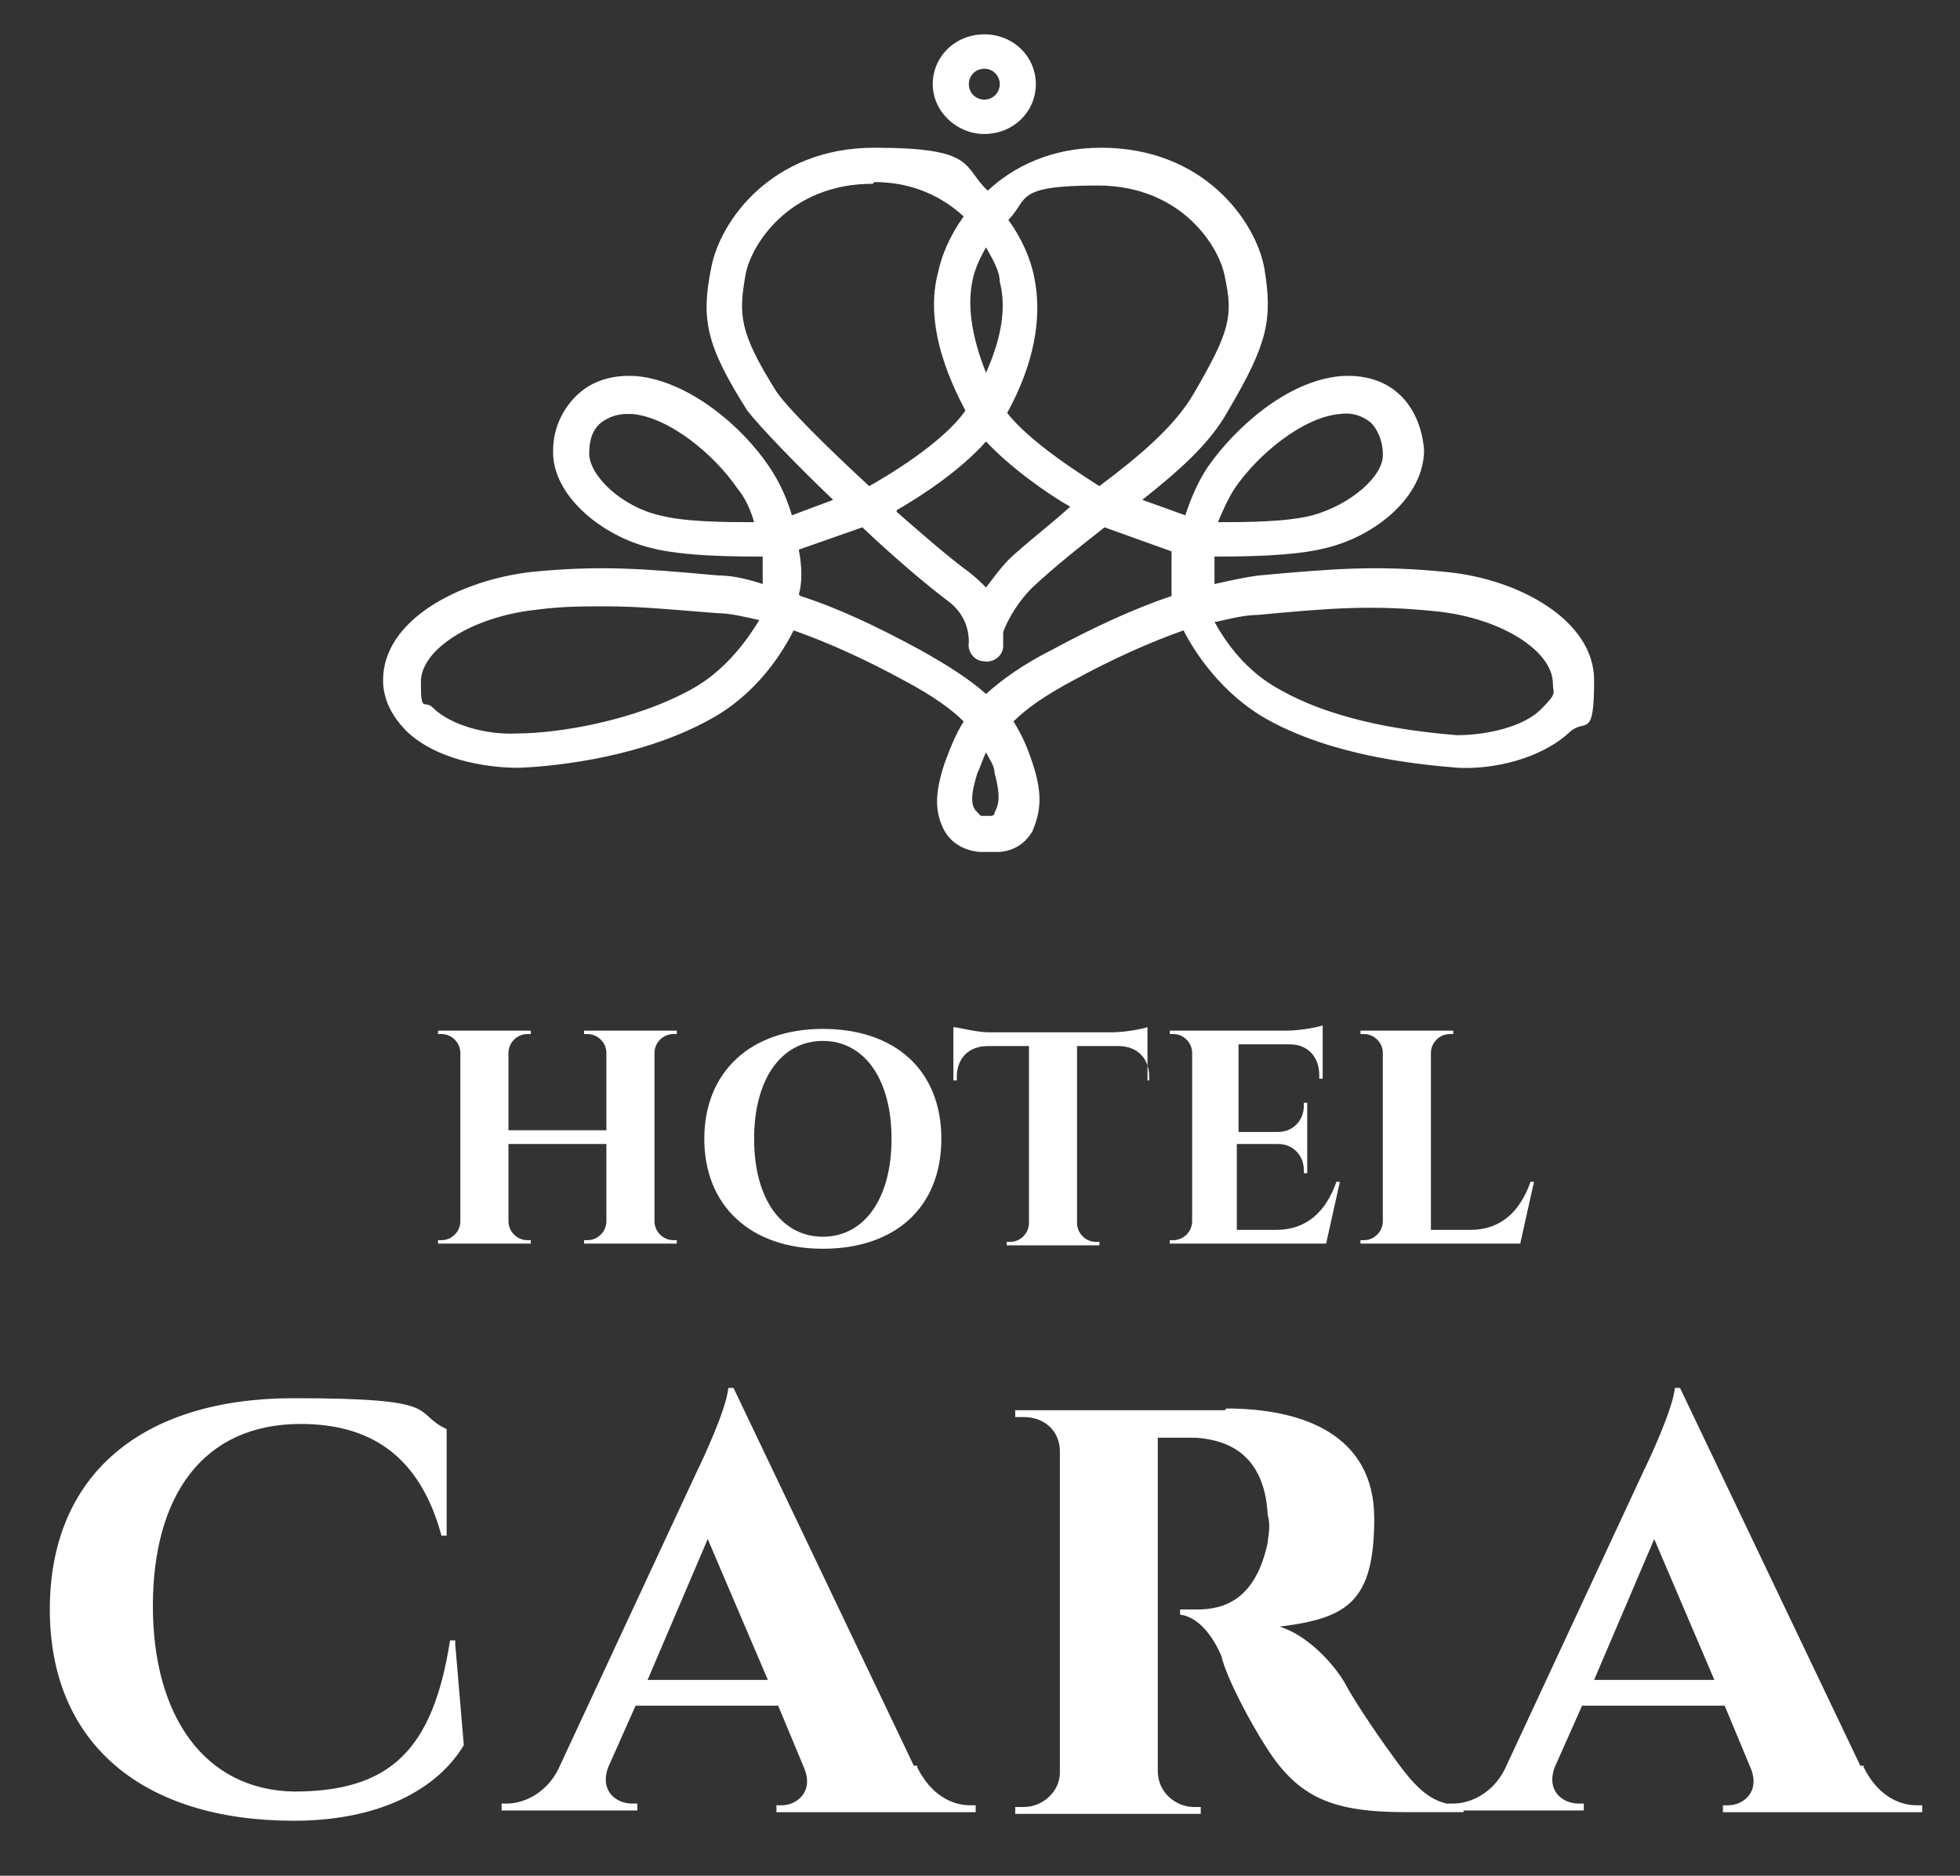 <?xml version="1.0" encoding="UTF-8"?>
<svg id="_レイヤー_1" data-name=" レイヤー 1" xmlns="http://www.w3.org/2000/svg" version="1.1" viewBox="0 0 114.1 109.2">
  <rect x="0" y="0" width="114.1" height="109.2" fill="#333333" stroke="none"/>
  <defs>
    <style>
      .cls-1 {
        fill: #fff;
        stroke-width: 0px;
      }
    </style>
  </defs>
  <g>
    <path class="cls-1" d="M26.5,95.7l.5,5.9c-1.5,2.5-4.8,4.4-9.9,4.4-8.8,0-14.2-4.5-14.2-12.3s5.3-12.3,14.2-12.3,6.8.8,8.9,1.8v6.2h-.3c-1.3-4.8-4.3-6.5-8.2-6.5-5.7,0-8.6,4.2-8.6,10.6s3,10.7,8.2,10.8c5.6,0,8.1-2.4,9.1-8.8h.3v.2Z"/>
    <path class="cls-1" d="M53.4,102.9c.8,1.6,2,2.2,3.1,2.2h.3v.4h-11.6v-.4h.3c.9,0,1.9-.8,1.3-2.2l-1.5-3.6h-8.3l-1.6,3.6c-.5,1.4.5,2.1,1.4,2.1h.3v.4h-7.9v-.4h.3c1,0,2.3-.6,3-2l8.1-17.4c.3-.6,1.7-3.6,1.8-4.8h.3l10.5,22h.2ZM44.7,97.8l-3.5-8.2-3.5,8.2h7Z"/>
    <path class="cls-1" d="M71.4,82c4.4,0,8.6,1.5,8.6,6.4s-1.6,5.8-5.5,6.3c1.6.5,3.1,2.1,3.8,3.3.3.6,1.5,2.5,2.9,4.4,1.5,2.1,2.4,2.7,4,2.7v.4h-3.3c-4.3,0-6.3-.8-8.2-3.8-.9-1.4-2.3-4-2.6-5.3-.7-1.6-1.6-2.3-2.4-2.4v-.3h1c1.6,0,3.4-.6,4.1-3.9,0-.3.2-.9,0-1.6-.2-3.9-2.8-4.4-4.2-4.5h-2.2v19.4c0,1.3,1.1,2.1,2.1,2.1h.4v.4h-10.8v-.4h.5c1.1,0,2.1-.9,2.1-2v-18.7c0-1.2-.9-2-2.1-2h-.5v-.4h12.2Z"/>
    <path class="cls-1" d="M108.5,102.9c.8,1.6,2,2.2,3.1,2.2h.3v.4h-11.6v-.4h.3c.9,0,1.9-.8,1.3-2.2l-1.5-3.6h-8.3l-1.6,3.6c-.5,1.4.5,2.1,1.4,2.1h.3v.4h-7.9v-.4h.3c1,0,2.3-.6,3-2l8.1-17.4c.3-.6,1.7-3.6,1.8-4.8h.3l10.5,22h.2ZM99.8,97.8l-3.5-8.2-3.5,8.2h7Z"/>
  </g>
  <g>
    <path class="cls-1" d="M34,72.4v-.2h.2c.6,0,1.1-.5,1.1-1.1v-4.5h-5.7v4.5c0,.6.5,1.1,1.1,1.1h.2v.2h-5.4v-.2h.2c.6,0,1.1-.5,1.1-1.1v-9.8c0-.6-.5-1.1-1.1-1.1h-.2v-.2h5.4v.2h-.2c-.6,0-1.1.5-1.1,1.1v4.5h5.7v-4.5c0-.6-.5-1.1-1.1-1.1h-.2v-.2h5.4v.2h-.2c-.6,0-1.1.5-1.1,1.1v9.8c0,.6.5,1.1,1.1,1.1h.2v.2h-5.4Z"/>
    <path class="cls-1" d="M54.8,66.3c0,4-2.7,6.4-6.9,6.4s-6.9-2.5-6.9-6.4,2.7-6.4,6.9-6.4,6.9,2.4,6.9,6.4ZM51.9,66.3c0-3.5-1.6-5.7-4-5.7s-4,2.2-4,5.7,1.6,5.7,4,5.7,4-2.2,4-5.7Z"/>
    <path class="cls-1" d="M67.1,62.9h-.2v-.2c0-1.1-.7-1.8-1.8-1.8h-2.4v10.3c0,.6.5,1.1,1.1,1.1h.2v.2h-5.4v-.2h.2c.6,0,1.1-.5,1.1-1.1v-10.3h-2.4c-1.1,0-1.8.7-1.8,1.8v.2h-.2v-3.1c.3,0,1.3.3,2.1.3h7.1c.8,0,1.8-.2,2.1-.3v3.1h.3Z"/>
    <path class="cls-1" d="M77.2,72.4h-9.1v-.2h.2c.6,0,1.1-.5,1.1-1.1v-9.8c0-.6-.5-1.1-1.1-1.1h-.2v-.2h6.8c.8,0,1.8-.2,2.1-.3v3.1h-.2v-.2c0-1.1-.7-1.8-1.7-1.8h-3v5.1h2.3c.9,0,1.5-.7,1.5-1.5v-.2h.2v4.1h-.2v-.2c0-.8-.6-1.5-1.5-1.5h-2.4v5h2.3c1.8,0,2.9-1.1,3.5-2.8h.2s-.8,3.6-.8,3.6Z"/>
    <path class="cls-1" d="M88.3,72.4h-9.1v-.2h.2c.6,0,1.1-.5,1.1-1.1v-9.8c0-.6-.5-1.1-1.1-1.1h-.2v-.2h5.4v.2h-.2c-.6,0-1.1.5-1.1,1.1v10.3h2.3c1.8,0,2.9-1.1,3.5-2.8h.2l-.8,3.6h-.2Z"/>
  </g>
  <g>
    <path class="cls-1" d="M57.3,7.8c-1.6,0-3-1.3-3-2.9s1.3-2.9,3-2.9,3,1.3,3,2.9-1.3,2.9-3,2.9ZM57.3,4c-.5,0-.9.4-.9.9s.4.9.9.9.9-.4.9-.9-.4-.9-.9-.9Z"/>
    <path class="cls-1" d="M57.7,49.6h-.6c0,0-1.4,0-2.1-1.2-.6-1.1-.6-2.2,0-4,.3-.8.6-1.6,1.1-2.4-.7-.7-1.8-1.5-3.5-2.4-2.2-1.2-4.4-2.2-6.4-2.9-.6,1.2-2.1,3.7-4.9,5.2-3.8,2.1-8.6,2.7-11.1,2.8-2,0-4.8-.5-6.5-2.1-.9-.9-1.4-1.9-1.4-3,0-3.5,4.4-5.8,8.6-6.3,4-.4,6.5-.2,10.9.2.8,0,1.7.2,2.6.5,0-.5,0-1,0-1.6-1.5,0-4.6,0-6.5-.5-2.9-.7-5.8-3.1-5.7-5.7,0-1.3.6-2.5,1.5-3.3s2.1-1.1,3.4-1c3,.3,6.1,2.9,7.7,5.3.6.9,1,1.8,1.3,2.8l2.4-.9c-2.3-2.2-4.3-4.3-5-5.2-2.4-3.8-2.7-5.3-2.1-8.3.5-2.7,3.5-7,9.5-7s5.1,1.1,6.6,2.5c1.5-1.4,3.7-2.5,6.6-2.5,6,0,9,4.3,9.5,7,.5,3,.2,4.4-2.1,8.3-1.1,2-3,3.6-5,5.2l2.5.9c.3-.9.7-1.9,1.3-2.8,1.6-2.3,4.6-5,7.7-5.3,1.3-.1,2.5.2,3.4,1s1.4,2,1.5,3.3c0,2.7-2.8,5-5.7,5.7-1.9.5-5.1.5-6.5.5,0,.6,0,1.1,0,1.6.9-.2,1.8-.4,2.6-.5,4.4-.4,6.9-.6,10.9-.2,4.2.4,8.6,2.8,8.6,6.3s-.5,2.2-1.4,3c-1.7,1.6-4.5,2.2-6.5,2.1-2.5-.2-7.3-.7-11.1-2.8-2.7-1.5-4.3-4-4.9-5.2-2,.7-4.2,1.7-6.4,2.9-1.7.9-2.8,1.7-3.5,2.4.5.8.8,1.5,1.1,2.4.6,1.8.5,2.8,0,4-.7,1.2-1.9,1.2-2,1.2h-.2ZM57.4,43.8c-.2.4-.3.8-.5,1.2-.5,1.6-.3,2,0,2.3,0,0,.2.2.2.2h.6s.2,0,.2-.2c.2-.4.4-.8,0-2.3,0-.4-.3-.8-.5-1.2ZM70.7,36.2c.6,1.1,1.8,2.9,3.9,4,3.4,1.9,7.8,2.4,10.2,2.6,1.8,0,3.9-.5,4.9-1.5s.7-.9.7-1.5c0-1.9-3-3.8-6.7-4.2-3.8-.4-6.2-.2-10.5.2-.7,0-1.5.2-2.4.4h0ZM35.2,35.3c-1.3,0-2.5,0-4,.2-3.7.4-6.7,2.3-6.7,4.2s.2,1,.7,1.5c1,1,3.1,1.6,4.9,1.5,2.3,0,6.8-.7,10.2-2.6,2-1.1,3.3-3,3.9-4-.9-.2-1.7-.4-2.4-.4-2.6-.2-4.5-.4-6.5-.4h0ZM46.6,34.7c2.2.7,4.5,1.8,6.9,3.1,1.8,1,3,1.8,3.9,2.6.9-.8,2.1-1.7,3.9-2.6,2.4-1.3,4.8-2.4,6.9-3.1,0-.7,0-1.6,0-2.6l-3.9-1.4c-1.4,1.1-2.8,2.2-4.2,3.5-1.1,1.1-1.6,2.3-1.7,2.6v.8h0c0,.6-.6,1-1.1.9-.6,0-1-.6-.9-1.1h0c0-.3,0-1.5-1.2-2.4s-3.1-2.5-5-4.3l-3.7,1.3c.2,1,.2,2,0,2.6h0ZM52.2,29.8c1.6,1.4,3.1,2.7,4.2,3.5.4.3.7.6,1,.9.4-.5.8-1.1,1.4-1.7,1.2-1.1,2.4-2,3.5-3-1.4-.8-3.5-2.3-4.9-3.8-1.5,1.7-3.8,3.2-5.2,4h0ZM36.5,24.1c-.6,0-1.1.2-1.5.5-.5.4-.7,1-.7,1.8,0,1.3,1.9,3.1,4.1,3.6,1.5.4,4,.4,5.5.4-.2-.7-.5-1.4-1-2-1.3-1.9-3.9-4.1-6.1-4.3,0,0-.2,0-.3,0ZM70.9,30.4c1.5,0,4,0,5.5-.4,2.2-.6,4.2-2.3,4.1-3.6,0-.7-.3-1.4-.7-1.8-.5-.4-1.1-.6-1.8-.5-2.2.2-4.8,2.4-6.1,4.3-.4.6-.7,1.3-1,2ZM50.8,10.7c-4.9,0-7.1,3.6-7.4,5.3-.4,2.3-.4,3.3,1.8,6.8.6.9,2.9,3.2,5.4,5.5.9-.5,4.3-2.5,5.6-4.4-1.6-3-2.2-5.7-1.6-8,.2-1,.7-2.2,1.5-3.3-1.2-1.1-2.9-2-5.2-2h0ZM58.6,24c1.3,1.7,4.3,3.6,5.4,4.3,2.4-1.8,4.4-3.5,5.5-5.4,2.1-3.6,2.3-4.5,1.8-6.8-.3-1.7-2.5-5.3-7.4-5.3s-4,.8-5.2,2c.8,1.1,1.3,2.3,1.5,3.3.5,2.4,0,5.1-1.6,8h0ZM57.4,14.4c-.4.7-.7,1.4-.8,2-.3,1.5,0,3.3.8,5.3.9-2,1.2-3.8.8-5.3,0-.6-.4-1.3-.8-2Z"/>
  </g>
</svg>